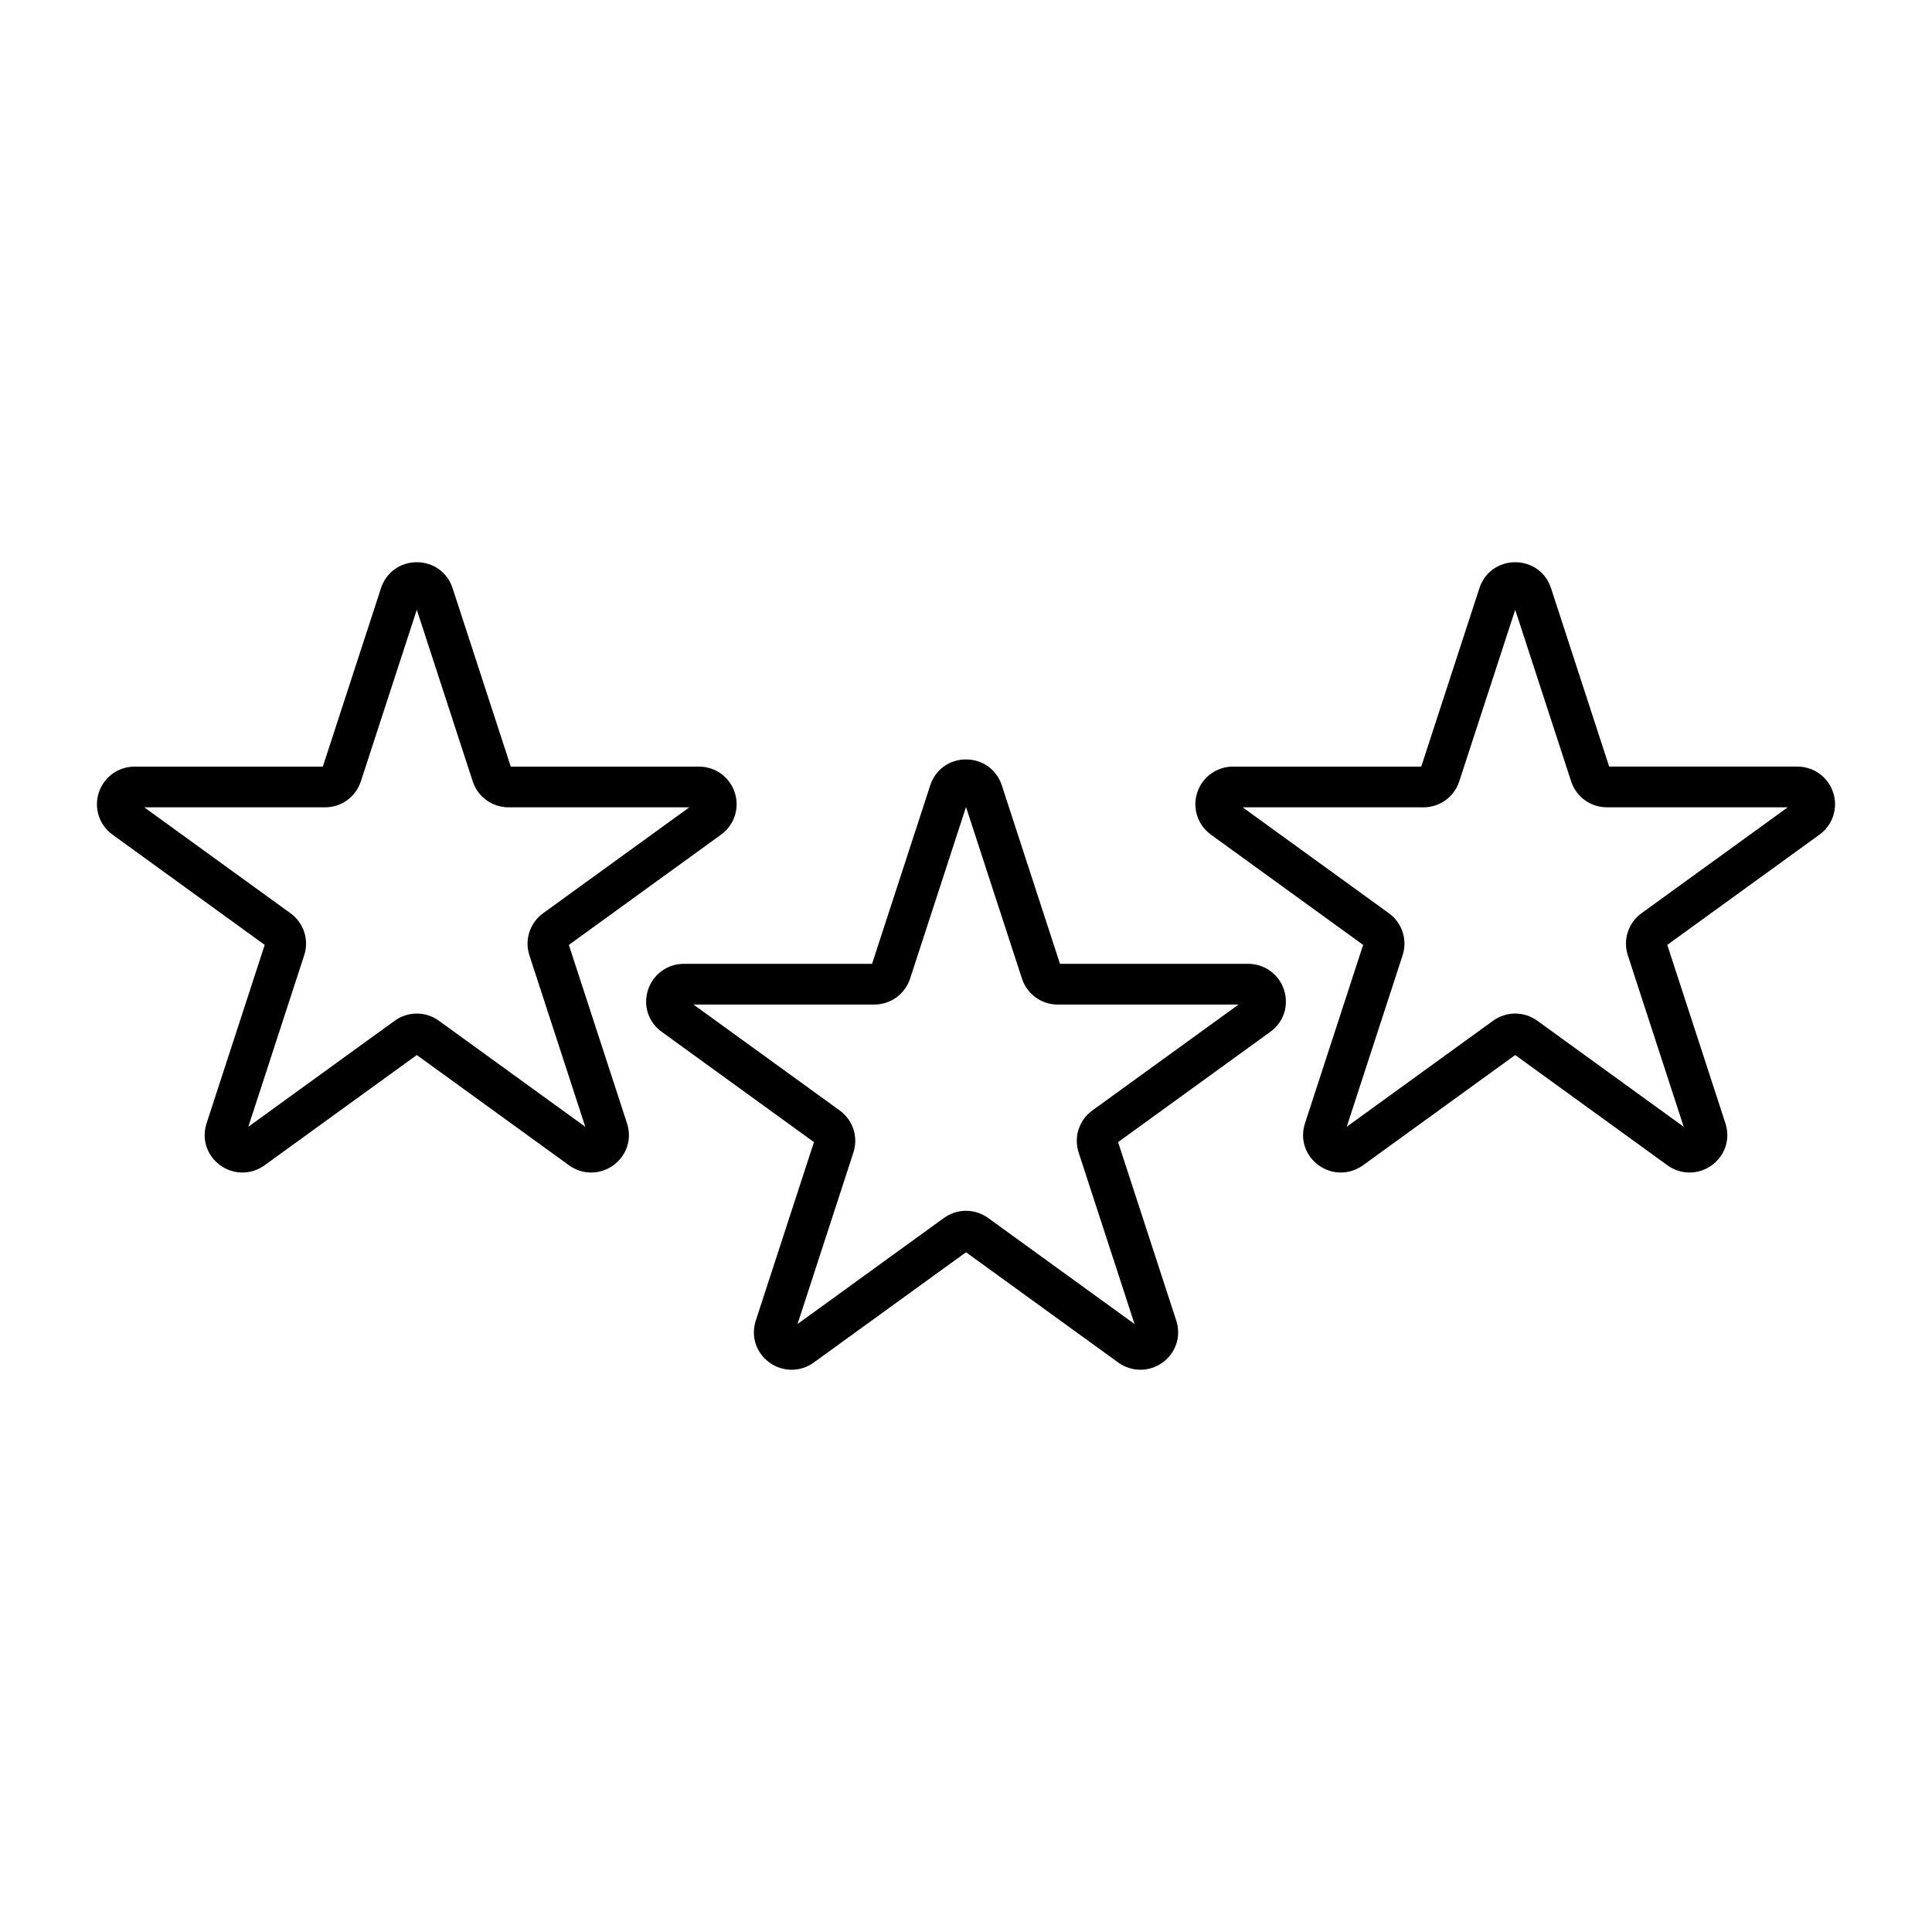 <?xml version="1.0" encoding="UTF-8"?>
<!-- Uploaded to: SVG Repo, www.svgrepo.com, Generator: SVG Repo Mixer Tools -->
<svg fill="#000000" width="800px" height="800px" version="1.1" viewBox="144 144 512 512" xmlns="http://www.w3.org/2000/svg">
 <g>
  <path d="m353.79 507c-2.062 0-4.125-0.641-5.887-1.922-3.555-2.59-4.965-6.961-3.602-11.141l15.402-47.266-40.336-29.219c-3.562-2.578-4.992-6.953-3.637-11.133 1.34-4.125 5.156-6.898 9.5-6.898h49.875l15.41-47.281c1.359-4.184 5.086-6.883 9.488-6.883s8.129 2.703 9.492 6.887l15.41 47.277h49.875c4.344 0 8.156 2.773 9.496 6.898 1.352 4.184-0.074 8.555-3.637 11.133l-40.336 29.219 15.406 47.266c1.363 4.18-0.055 8.551-3.609 11.137-3.504 2.559-8.223 2.562-11.742 0.016l-40.355-29.23-40.355 29.23c-1.754 1.273-3.809 1.91-5.859 1.91zm91.652-9.719h0.074zm-45.434-32.41c2.051 0 4.106 0.637 5.859 1.906l38.797 28.105-14.812-45.441c-1.344-4.129 0.121-8.609 3.629-11.156l38.746-28.066h-47.91c-4.34 0-8.152-2.769-9.492-6.891l-14.82-45.465-14.82 45.473c-1.344 4.117-5.16 6.883-9.492 6.883h-47.91l38.746 28.066c3.519 2.547 4.977 7.031 3.629 11.156l-14.805 45.438 38.793-28.102c1.754-1.27 3.805-1.906 5.863-1.906zm74.297-56.16-0.004 0.004z"/>
  <path d="m208.24 454.73c-2.062 0-4.125-0.641-5.883-1.922-3.555-2.59-4.969-6.961-3.606-11.137l15.402-47.266-40.336-29.215c-3.512-2.539-4.973-7.019-3.637-11.137 1.34-4.125 5.156-6.898 9.5-6.898h49.875l15.41-47.277c1.363-4.184 5.09-6.883 9.488-6.883 4.402 0 8.129 2.699 9.492 6.879l15.41 47.281h49.875c4.344 0 8.156 2.773 9.496 6.898 1.336 4.117-0.125 8.598-3.637 11.137l-40.336 29.219 15.406 47.266c1.363 4.176-0.055 8.547-3.609 11.133-3.504 2.562-8.223 2.559-11.742 0.016l-40.355-29.23-40.355 29.23c-1.754 1.27-3.809 1.906-5.859 1.906zm91.656-9.711h0.07zm-45.441-32.414c2.051 0 4.106 0.637 5.859 1.906l38.793 28.102-14.809-45.441c-1.344-4.125 0.117-8.605 3.629-11.152l38.75-28.07h-47.914c-4.332 0-8.145-2.766-9.488-6.879l-14.82-45.48-14.824 45.477c-1.344 4.117-5.16 6.883-9.492 6.883h-47.91l38.754 28.07c3.519 2.547 4.977 7.031 3.625 11.156l-14.805 45.434 38.793-28.102c1.754-1.27 3.805-1.902 5.859-1.902z"/>
  <path d="m591.76 454.73c-2.051 0-4.106-0.637-5.859-1.906l-40.355-29.23-40.355 29.23c-3.519 2.539-8.238 2.543-11.742-0.016-3.555-2.586-4.973-6.957-3.609-11.133l15.406-47.266-40.336-29.219c-3.512-2.539-4.973-7.019-3.637-11.137 1.34-4.125 5.152-6.898 9.496-6.898h49.875l15.414-47.277c1.359-4.184 5.086-6.883 9.488-6.883 4.402 0 8.129 2.699 9.492 6.883l15.41 47.273h49.875c4.344 0 8.156 2.773 9.496 6.898 1.336 4.117-0.125 8.598-3.637 11.137l-40.336 29.219 15.402 47.266c1.363 4.172-0.051 8.543-3.602 11.133-1.754 1.281-3.82 1.926-5.887 1.926zm-0.77-9.707h0.07zm-117.67-87.074 38.75 28.07c3.516 2.543 4.973 7.023 3.633 11.148l-14.812 45.441 38.793-28.102c3.504-2.535 8.211-2.539 11.719 0l38.793 28.102-14.805-45.441c-1.348-4.117 0.109-8.602 3.629-11.152l38.75-28.07h-47.914c-4.34 0-8.152-2.769-9.492-6.887l-14.82-45.465-14.824 45.473c-1.336 4.113-5.148 6.883-9.488 6.883z"/>
 </g>
</svg>